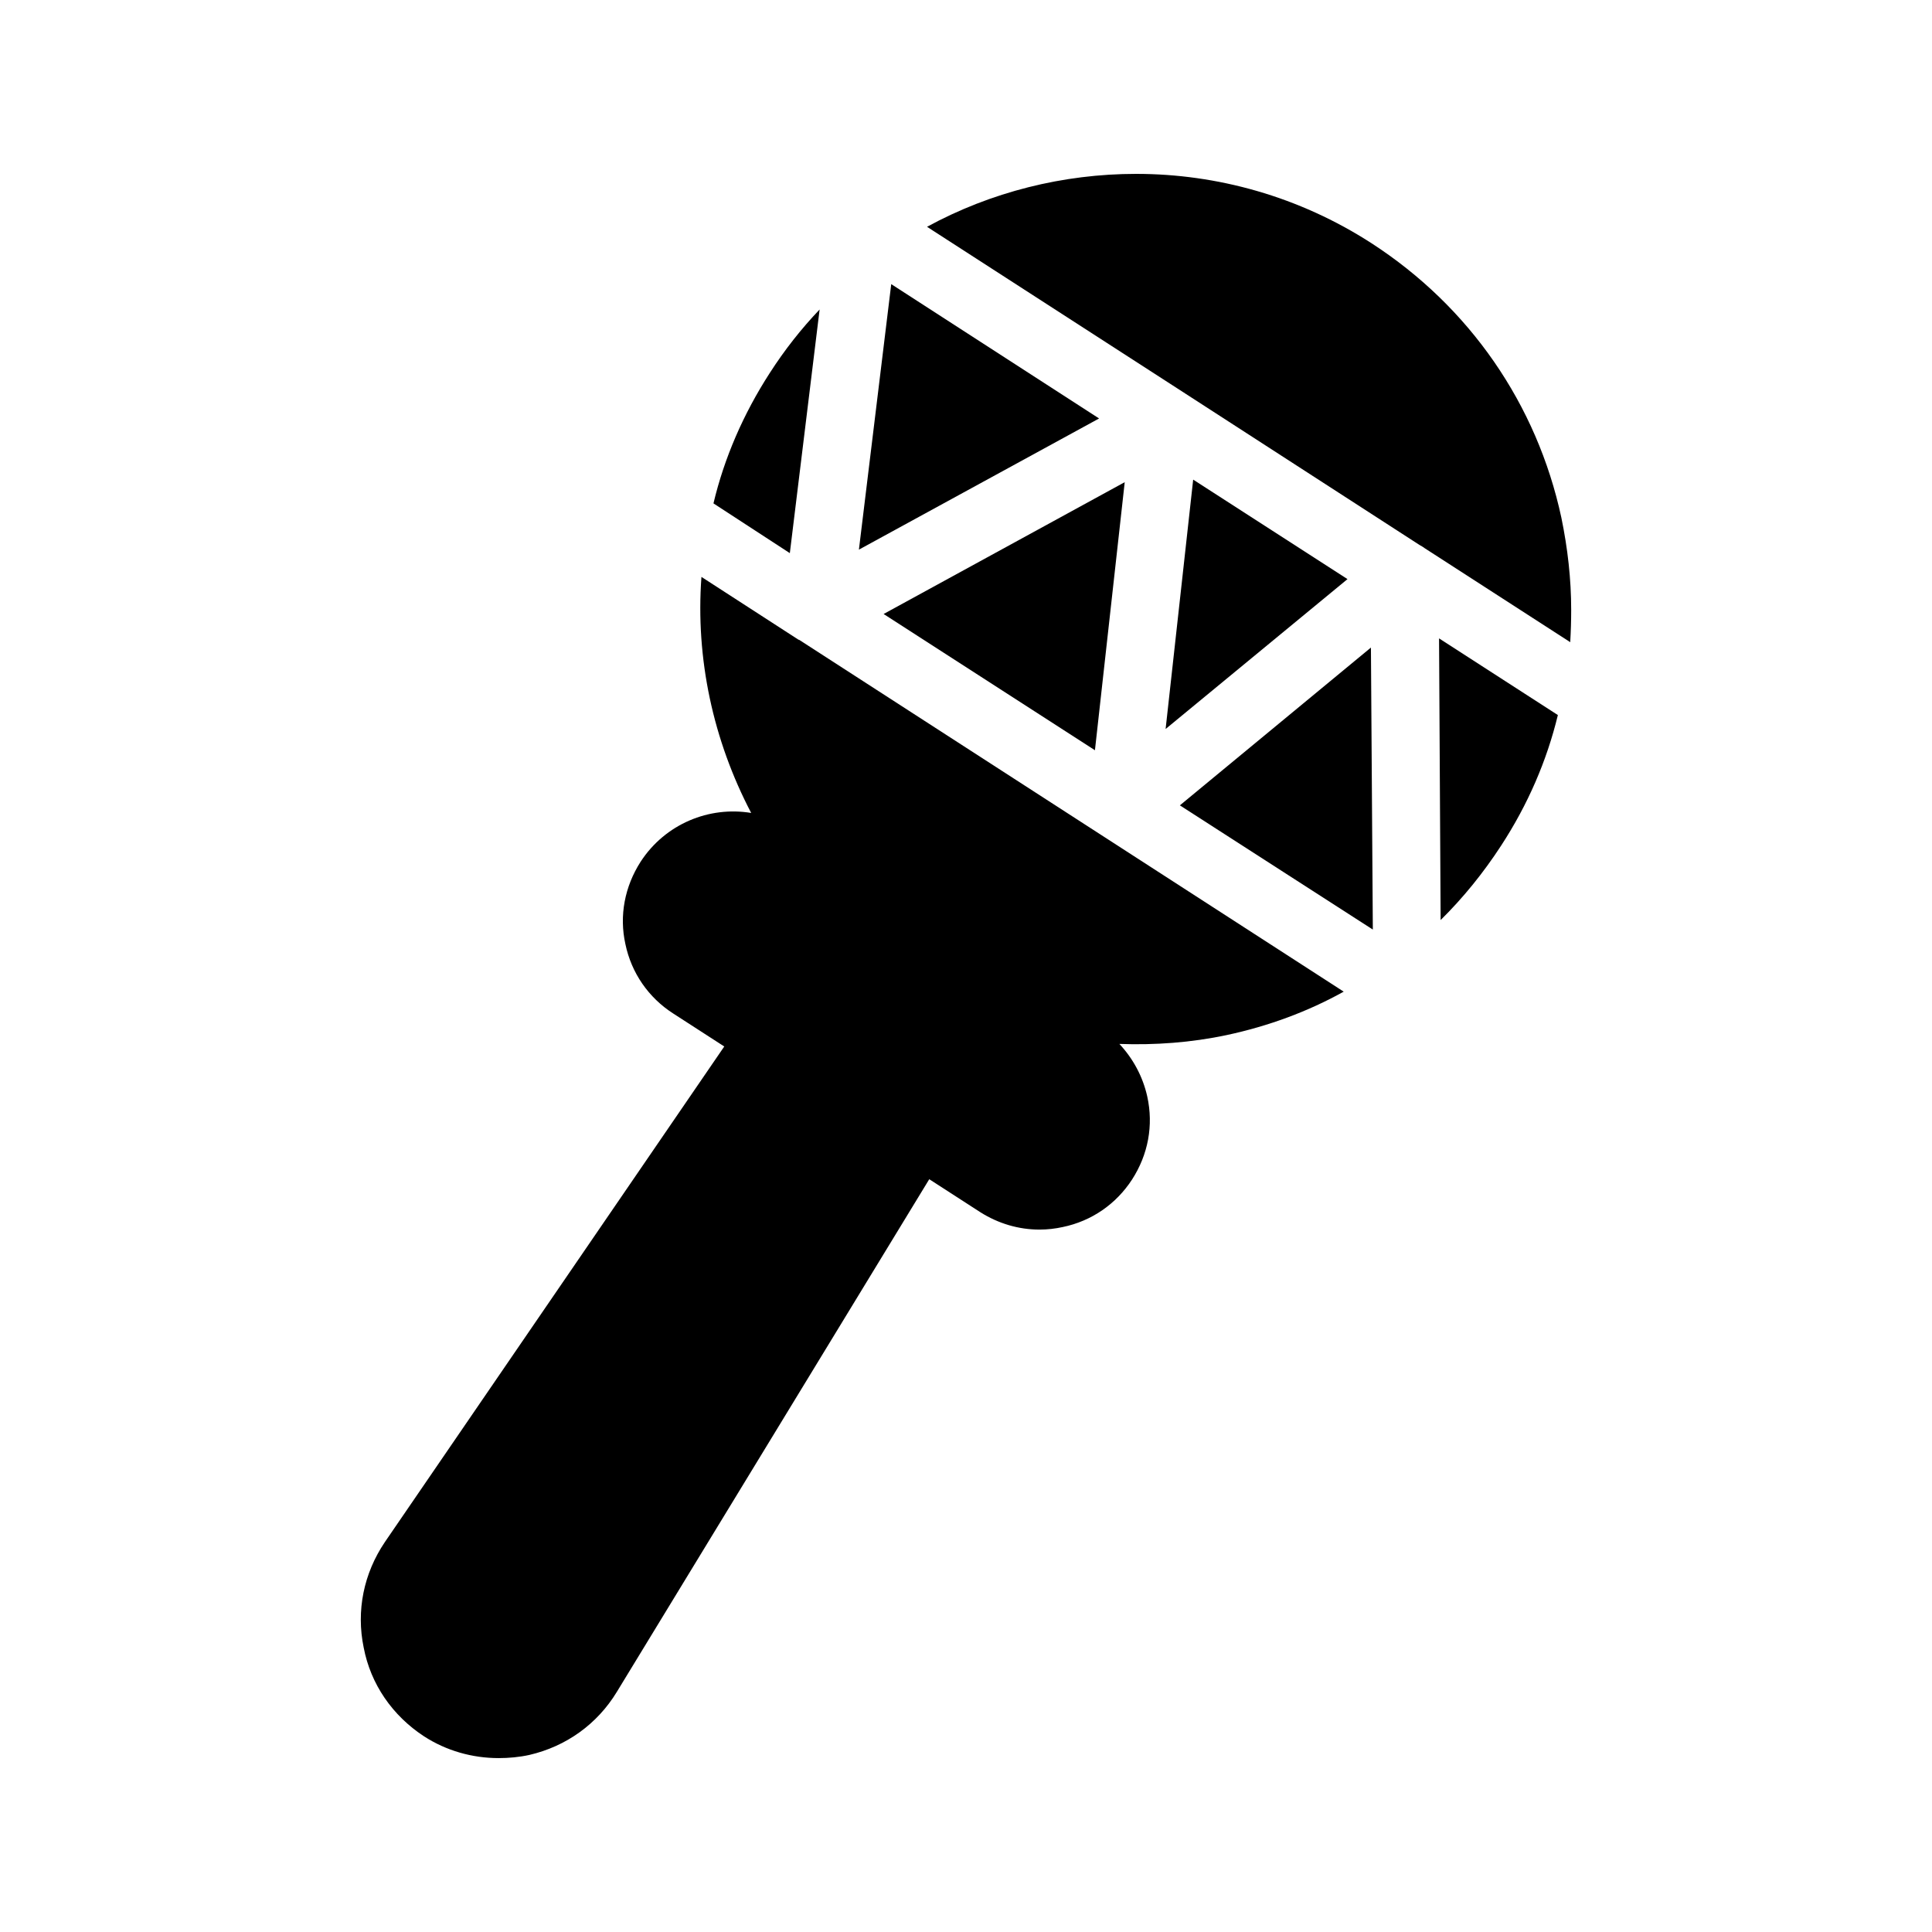 <?xml version="1.0" encoding="UTF-8"?>
<!-- Uploaded to: SVG Repo, www.svgrepo.com, Generator: SVG Repo Mixer Tools -->
<svg fill="#000000" width="800px" height="800px" version="1.1" viewBox="144 144 512 512" xmlns="http://www.w3.org/2000/svg">
 <g>
  <path d="m348.02 242.81c-7.055 10.914-12.09 22.586-14.945 34.594l20.238 13.184 7.894-64.57c-4.875 5.121-9.242 10.664-13.188 16.793z"/>
  <path d="m371.62 289.66 63.648-34.762-55.082-35.602z"/>
  <path d="m434.17 342.82 7.894-71.039-63.898 34.934z"/>
  <path d="m240.38 580.61c1.848 9.742 7.641 18.055 15.953 23.512 5.961 3.863 12.848 5.793 19.816 5.793 2.688 0 5.457-0.25 8.145-0.84 9.742-2.266 17.969-8.145 23.176-16.711l82.793-135.86 13.52 8.734c4.785 3.023 10.16 4.617 15.703 4.617 2.098 0 4.199-0.25 6.129-0.672 7.727-1.594 14.191-6.129 18.391-12.594 4.281-6.633 5.711-14.359 4.031-22-1.176-5.289-3.777-10.078-7.391-13.938 9.406 0.336 18.977-0.336 28.465-2.352 11-2.352 21.496-6.215 30.984-11.504l-144.26-93.203c-0.082 0-0.168-0.082-0.25-0.082l-25.695-16.625c-1.594 21.664 3.106 43.328 13.184 62.555-11.082-1.848-22.754 2.856-29.305 12.93-4.199 6.551-5.711 14.273-4.031 21.832 1.594 7.641 6.129 14.191 12.68 18.391l13.52 8.734-89.934 131.32c-5.625 8.312-7.641 18.223-5.625 27.961z"/>
  <path d="m507.31 315.61-50.633 41.816 51.137 32.918z"/>
  <path d="m541.82 368.09c7.055-10.832 12.09-22.418 15.031-34.594l-31.488-20.32 0.418 74.648c5.965-5.879 11.336-12.512 16.039-19.734z"/>
  <path d="m452.9 337.19 48.199-39.719-40.895-26.367z"/>
  <path d="m560.38 305.62c0-8.145-0.922-16.289-2.602-24.434-6.465-30.062-24.352-55.922-50.297-72.715-19.23-12.43-40.98-18.391-62.391-18.391-19.312 0-38.457 4.785-55.418 14.023l68.016 43.914c0.082 0 0.082 0.082 0.168 0.082l0.082 0.082 62.219 40.223c0.418 0.25 0.922 0.504 1.344 0.84l38.625 24.938c0.168-2.852 0.254-5.707 0.254-8.562z"/>
 </g>
</svg>